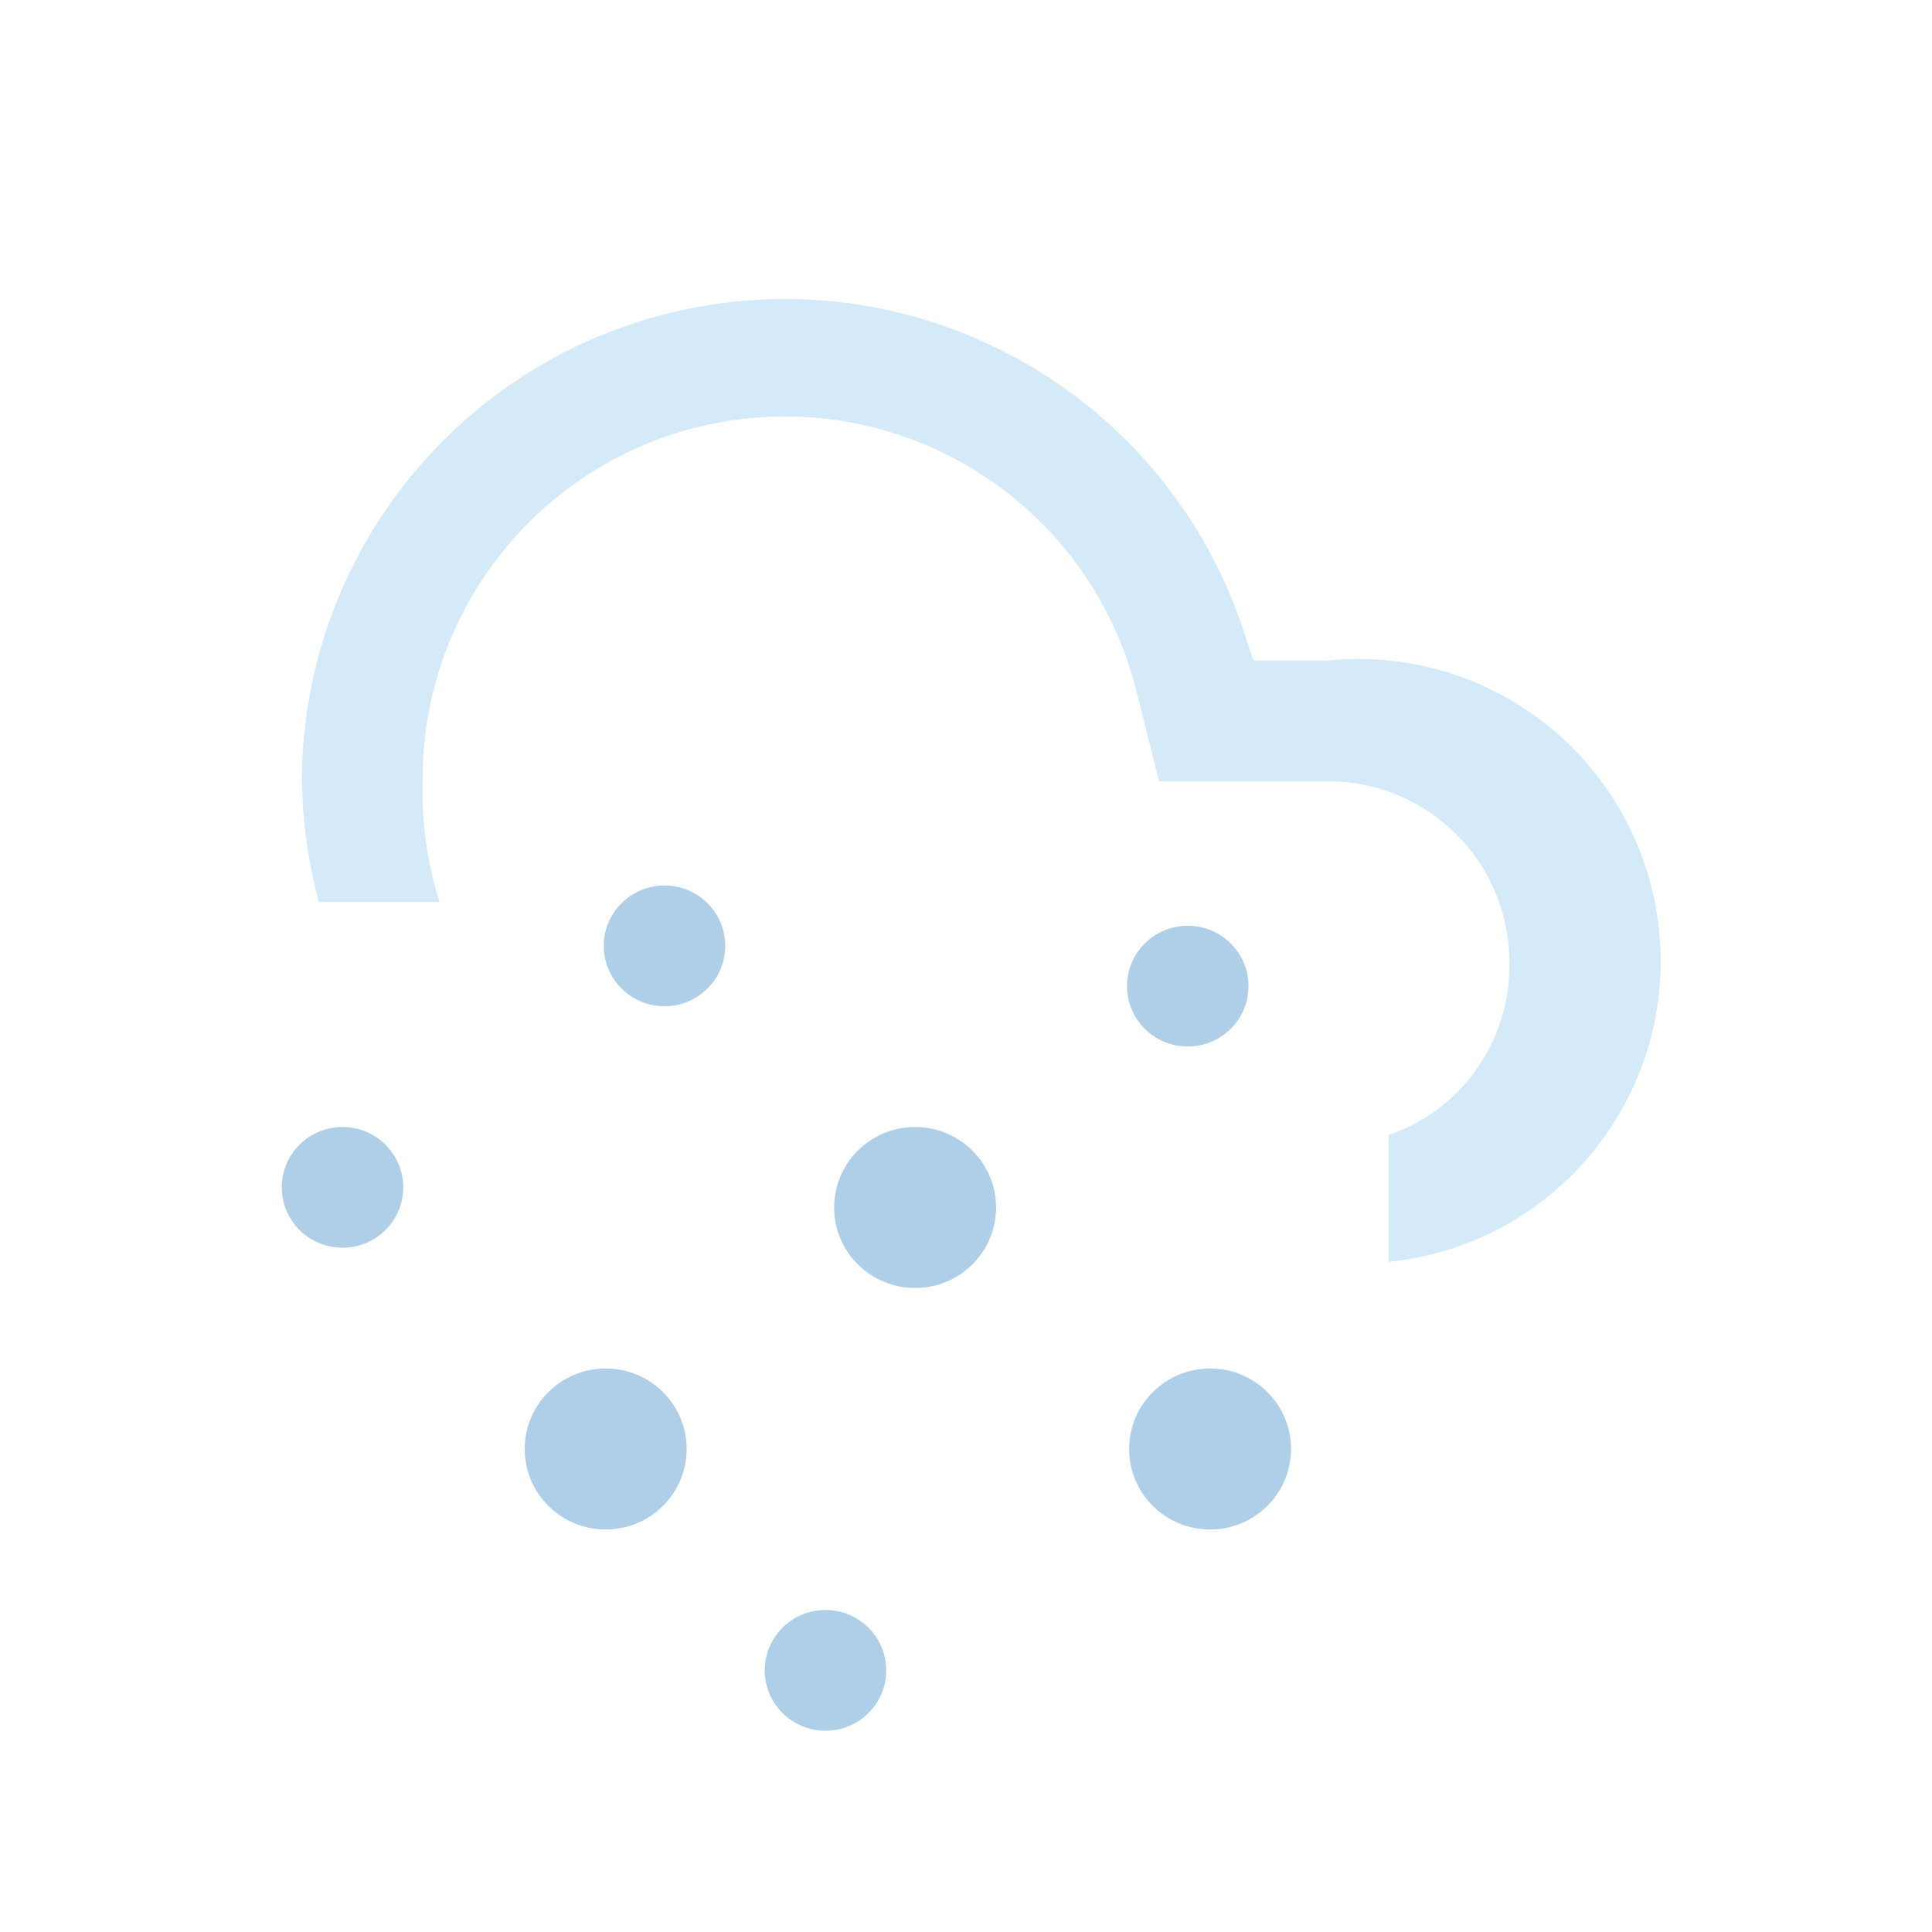 <svg xmlns="http://www.w3.org/2000/svg" width="64" height="64" viewBox="0 0 64 64">
  <g fill="none" fill-rule="evenodd">
    <rect width="64" height="64"/>
    <path fill="#D5EAF8" fill-rule="nonzero" d="M14,25.88 C13.958,19.805 18.462,14.656 24.489,13.892 C30.516,13.127 36.164,16.987 37.64,22.88 L38.4,25.88 L44,25.88 C45.612,25.88 47.157,26.528 48.286,27.68 C49.414,28.831 50.032,30.388 50,32 C50,34.53 48.393,36.78 46,37.6 L46,41.8 C51.501,41.248 55.512,36.341 54.96,30.84 C54.408,25.339 49.501,21.328 44,21.88 L41.52,21.88 L41.28,21.16 C38.935,13.611 31.429,8.905 23.613,10.085 C15.796,11.264 10.013,17.975 10,25.88 C10.024,27.231 10.212,28.574 10.56,29.88 L14.56,29.88 C14.152,28.587 13.963,27.235 14,25.88 Z"/>
    <ellipse cx="20.064" cy="48" fill="#AFCFE9" rx="2.682" ry="2.667"/>
    <ellipse cx="40.086" cy="48" fill="#AFCFE9" rx="2.682" ry="2.667"/>
    <ellipse cx="30.314" cy="40" fill="#AFCFE9" rx="2.682" ry="2.667"/>
    <ellipse cx="39.346" cy="32.667" fill="#AFCFE9" rx="2.012" ry="2"/>
    <ellipse cx="27.345" cy="55.333" fill="#AFCFE9" rx="2.012" ry="2"/>
    <ellipse cx="22.012" cy="31.333" fill="#AFCFE9" rx="2.012" ry="2"/>
    <ellipse cx="11.346" cy="39.333" fill="#AFCFE9" rx="2.012" ry="2"/>
  </g>
</svg>
